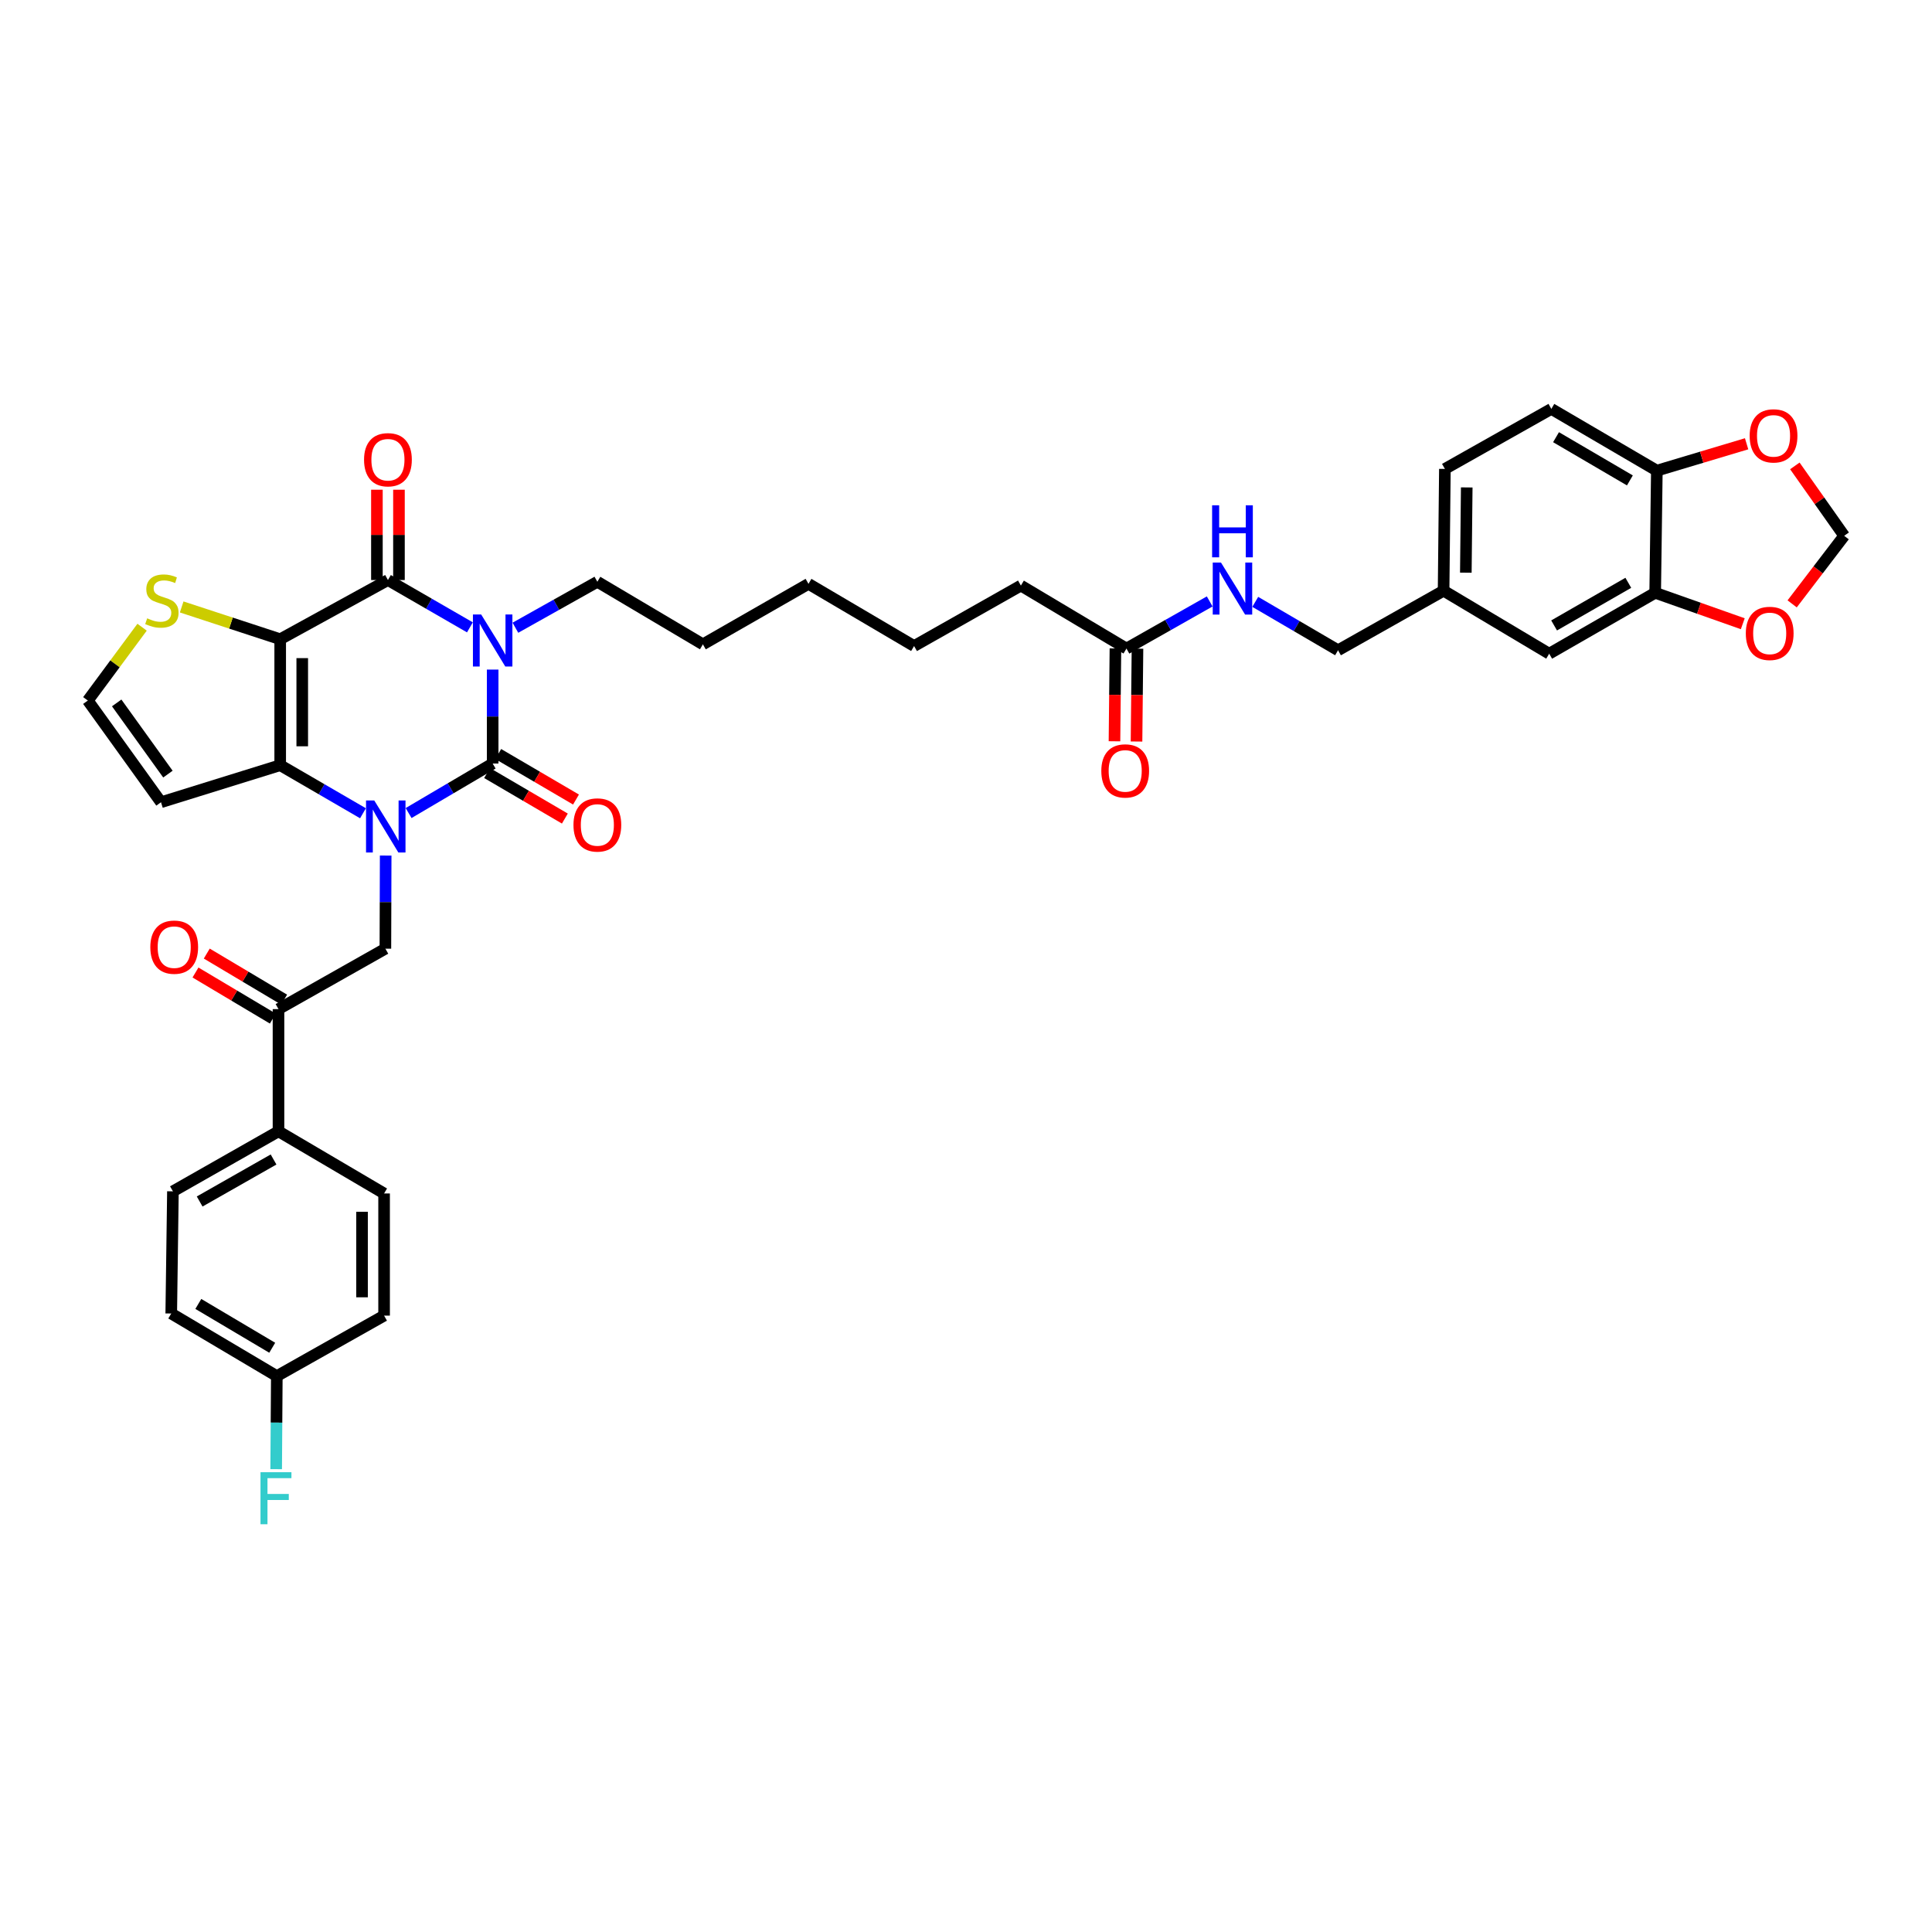 <?xml version='1.0' encoding='iso-8859-1'?>
<svg version='1.1' baseProfile='full'
              xmlns='http://www.w3.org/2000/svg'
                      xmlns:rdkit='http://www.rdkit.org/xml'
                      xmlns:xlink='http://www.w3.org/1999/xlink'
                  xml:space='preserve'
width='1000px' height='1000px' viewBox='0 0 1000 1000'>
<!-- END OF HEADER -->
<rect style='opacity:1.0;fill:#FFFFFF;stroke:none' width='1000' height='1000' x='0' y='0'> </rect>
<path class='bond-1' d='M 255.001,346.574 L 255.001,370.887' style='fill:none;fill-rule:evenodd;stroke:#0000FF;stroke-width:6px;stroke-linecap:butt;stroke-linejoin:miter;stroke-opacity:1' />
<path class='bond-1' d='M 255.001,370.887 L 255.001,395.2' style='fill:none;fill-rule:evenodd;stroke:#000000;stroke-width:6px;stroke-linecap:butt;stroke-linejoin:miter;stroke-opacity:1' />
<path class='bond-3' d='M 243.223,324.717 L 222.009,312.473' style='fill:none;fill-rule:evenodd;stroke:#0000FF;stroke-width:6px;stroke-linecap:butt;stroke-linejoin:miter;stroke-opacity:1' />
<path class='bond-3' d='M 222.009,312.473 L 200.795,300.228' style='fill:none;fill-rule:evenodd;stroke:#000000;stroke-width:6px;stroke-linecap:butt;stroke-linejoin:miter;stroke-opacity:1' />
<path class='bond-23' d='M 266.768,324.916 L 287.978,313.019' style='fill:none;fill-rule:evenodd;stroke:#0000FF;stroke-width:6px;stroke-linecap:butt;stroke-linejoin:miter;stroke-opacity:1' />
<path class='bond-23' d='M 287.978,313.019 L 309.188,301.122' style='fill:none;fill-rule:evenodd;stroke:#000000;stroke-width:6px;stroke-linecap:butt;stroke-linejoin:miter;stroke-opacity:1' />
<path class='bond-0' d='M 211.492,420.831 L 233.246,408.016' style='fill:none;fill-rule:evenodd;stroke:#0000FF;stroke-width:6px;stroke-linecap:butt;stroke-linejoin:miter;stroke-opacity:1' />
<path class='bond-0' d='M 233.246,408.016 L 255.001,395.2' style='fill:none;fill-rule:evenodd;stroke:#000000;stroke-width:6px;stroke-linecap:butt;stroke-linejoin:miter;stroke-opacity:1' />
<path class='bond-5' d='M 199.626,442.84 L 199.551,466.937' style='fill:none;fill-rule:evenodd;stroke:#0000FF;stroke-width:6px;stroke-linecap:butt;stroke-linejoin:miter;stroke-opacity:1' />
<path class='bond-5' d='M 199.551,466.937 L 199.476,491.034' style='fill:none;fill-rule:evenodd;stroke:#000000;stroke-width:6px;stroke-linecap:butt;stroke-linejoin:miter;stroke-opacity:1' />
<path class='bond-38' d='M 187.879,420.945 L 166.454,408.504' style='fill:none;fill-rule:evenodd;stroke:#0000FF;stroke-width:6px;stroke-linecap:butt;stroke-linejoin:miter;stroke-opacity:1' />
<path class='bond-38' d='M 166.454,408.504 L 145.029,396.062' style='fill:none;fill-rule:evenodd;stroke:#000000;stroke-width:6px;stroke-linecap:butt;stroke-linejoin:miter;stroke-opacity:1' />
<path class='bond-10' d='M 252.118,400.124 L 272.246,411.906' style='fill:none;fill-rule:evenodd;stroke:#000000;stroke-width:6px;stroke-linecap:butt;stroke-linejoin:miter;stroke-opacity:1' />
<path class='bond-10' d='M 272.246,411.906 L 292.373,423.688' style='fill:none;fill-rule:evenodd;stroke:#FF0000;stroke-width:6px;stroke-linecap:butt;stroke-linejoin:miter;stroke-opacity:1' />
<path class='bond-10' d='M 257.883,390.276 L 278.011,402.057' style='fill:none;fill-rule:evenodd;stroke:#000000;stroke-width:6px;stroke-linecap:butt;stroke-linejoin:miter;stroke-opacity:1' />
<path class='bond-10' d='M 278.011,402.057 L 298.138,413.839' style='fill:none;fill-rule:evenodd;stroke:#FF0000;stroke-width:6px;stroke-linecap:butt;stroke-linejoin:miter;stroke-opacity:1' />
<path class='bond-2' d='M 145.029,330.863 L 200.795,300.228' style='fill:none;fill-rule:evenodd;stroke:#000000;stroke-width:6px;stroke-linecap:butt;stroke-linejoin:miter;stroke-opacity:1' />
<path class='bond-4' d='M 145.029,330.863 L 145.029,396.062' style='fill:none;fill-rule:evenodd;stroke:#000000;stroke-width:6px;stroke-linecap:butt;stroke-linejoin:miter;stroke-opacity:1' />
<path class='bond-4' d='M 156.441,340.643 L 156.441,386.282' style='fill:none;fill-rule:evenodd;stroke:#000000;stroke-width:6px;stroke-linecap:butt;stroke-linejoin:miter;stroke-opacity:1' />
<path class='bond-6' d='M 145.029,330.863 L 119.533,322.509' style='fill:none;fill-rule:evenodd;stroke:#000000;stroke-width:6px;stroke-linecap:butt;stroke-linejoin:miter;stroke-opacity:1' />
<path class='bond-6' d='M 119.533,322.509 L 94.038,314.154' style='fill:none;fill-rule:evenodd;stroke:#CCCC00;stroke-width:6px;stroke-linecap:butt;stroke-linejoin:miter;stroke-opacity:1' />
<path class='bond-12' d='M 206.501,300.228 L 206.501,276.853' style='fill:none;fill-rule:evenodd;stroke:#000000;stroke-width:6px;stroke-linecap:butt;stroke-linejoin:miter;stroke-opacity:1' />
<path class='bond-12' d='M 206.501,276.853 L 206.501,253.477' style='fill:none;fill-rule:evenodd;stroke:#FF0000;stroke-width:6px;stroke-linecap:butt;stroke-linejoin:miter;stroke-opacity:1' />
<path class='bond-12' d='M 195.089,300.228 L 195.089,276.853' style='fill:none;fill-rule:evenodd;stroke:#000000;stroke-width:6px;stroke-linecap:butt;stroke-linejoin:miter;stroke-opacity:1' />
<path class='bond-12' d='M 195.089,276.853 L 195.089,253.477' style='fill:none;fill-rule:evenodd;stroke:#FF0000;stroke-width:6px;stroke-linecap:butt;stroke-linejoin:miter;stroke-opacity:1' />
<path class='bond-7' d='M 145.029,396.062 L 83.335,415.241' style='fill:none;fill-rule:evenodd;stroke:#000000;stroke-width:6px;stroke-linecap:butt;stroke-linejoin:miter;stroke-opacity:1' />
<path class='bond-8' d='M 199.476,491.034 L 144.148,522.315' style='fill:none;fill-rule:evenodd;stroke:#000000;stroke-width:6px;stroke-linecap:butt;stroke-linejoin:miter;stroke-opacity:1' />
<path class='bond-11' d='M 73.546,324.642 L 59.5,343.621' style='fill:none;fill-rule:evenodd;stroke:#CCCC00;stroke-width:6px;stroke-linecap:butt;stroke-linejoin:miter;stroke-opacity:1' />
<path class='bond-11' d='M 59.5,343.621 L 45.455,362.6' style='fill:none;fill-rule:evenodd;stroke:#000000;stroke-width:6px;stroke-linecap:butt;stroke-linejoin:miter;stroke-opacity:1' />
<path class='bond-39' d='M 83.335,415.241 L 45.455,362.6' style='fill:none;fill-rule:evenodd;stroke:#000000;stroke-width:6px;stroke-linecap:butt;stroke-linejoin:miter;stroke-opacity:1' />
<path class='bond-39' d='M 86.916,400.679 L 60.399,363.831' style='fill:none;fill-rule:evenodd;stroke:#000000;stroke-width:6px;stroke-linecap:butt;stroke-linejoin:miter;stroke-opacity:1' />
<path class='bond-16' d='M 144.148,522.315 L 144.148,585.568' style='fill:none;fill-rule:evenodd;stroke:#000000;stroke-width:6px;stroke-linecap:butt;stroke-linejoin:miter;stroke-opacity:1' />
<path class='bond-21' d='M 147.067,517.413 L 127.045,505.49' style='fill:none;fill-rule:evenodd;stroke:#000000;stroke-width:6px;stroke-linecap:butt;stroke-linejoin:miter;stroke-opacity:1' />
<path class='bond-21' d='M 127.045,505.49 L 107.023,493.566' style='fill:none;fill-rule:evenodd;stroke:#FF0000;stroke-width:6px;stroke-linecap:butt;stroke-linejoin:miter;stroke-opacity:1' />
<path class='bond-21' d='M 141.228,527.218 L 121.206,515.295' style='fill:none;fill-rule:evenodd;stroke:#000000;stroke-width:6px;stroke-linecap:butt;stroke-linejoin:miter;stroke-opacity:1' />
<path class='bond-21' d='M 121.206,515.295 L 101.184,503.371' style='fill:none;fill-rule:evenodd;stroke:#FF0000;stroke-width:6px;stroke-linecap:butt;stroke-linejoin:miter;stroke-opacity:1' />
<path class='bond-9' d='M 856.721,306.828 L 801.862,338.35' style='fill:none;fill-rule:evenodd;stroke:#000000;stroke-width:6px;stroke-linecap:butt;stroke-linejoin:miter;stroke-opacity:1' />
<path class='bond-9' d='M 842.806,301.662 L 804.405,323.727' style='fill:none;fill-rule:evenodd;stroke:#000000;stroke-width:6px;stroke-linecap:butt;stroke-linejoin:miter;stroke-opacity:1' />
<path class='bond-14' d='M 856.721,306.828 L 879.389,314.837' style='fill:none;fill-rule:evenodd;stroke:#000000;stroke-width:6px;stroke-linecap:butt;stroke-linejoin:miter;stroke-opacity:1' />
<path class='bond-14' d='M 879.389,314.837 L 902.058,322.846' style='fill:none;fill-rule:evenodd;stroke:#FF0000;stroke-width:6px;stroke-linecap:butt;stroke-linejoin:miter;stroke-opacity:1' />
<path class='bond-41' d='M 856.721,306.828 L 857.583,243.607' style='fill:none;fill-rule:evenodd;stroke:#000000;stroke-width:6px;stroke-linecap:butt;stroke-linejoin:miter;stroke-opacity:1' />
<path class='bond-13' d='M 857.583,243.607 L 802.971,211.647' style='fill:none;fill-rule:evenodd;stroke:#000000;stroke-width:6px;stroke-linecap:butt;stroke-linejoin:miter;stroke-opacity:1' />
<path class='bond-13' d='M 843.627,248.662 L 805.399,226.29' style='fill:none;fill-rule:evenodd;stroke:#000000;stroke-width:6px;stroke-linecap:butt;stroke-linejoin:miter;stroke-opacity:1' />
<path class='bond-17' d='M 857.583,243.607 L 880.814,236.652' style='fill:none;fill-rule:evenodd;stroke:#000000;stroke-width:6px;stroke-linecap:butt;stroke-linejoin:miter;stroke-opacity:1' />
<path class='bond-17' d='M 880.814,236.652 L 904.044,229.698' style='fill:none;fill-rule:evenodd;stroke:#FF0000;stroke-width:6px;stroke-linecap:butt;stroke-linejoin:miter;stroke-opacity:1' />
<path class='bond-18' d='M 927.614,312.564 L 941.08,294.946' style='fill:none;fill-rule:evenodd;stroke:#FF0000;stroke-width:6px;stroke-linecap:butt;stroke-linejoin:miter;stroke-opacity:1' />
<path class='bond-18' d='M 941.08,294.946 L 954.545,277.329' style='fill:none;fill-rule:evenodd;stroke:#000000;stroke-width:6px;stroke-linecap:butt;stroke-linejoin:miter;stroke-opacity:1' />
<path class='bond-15' d='M 583.053,335.694 L 528.409,303.094' style='fill:none;fill-rule:evenodd;stroke:#000000;stroke-width:6px;stroke-linecap:butt;stroke-linejoin:miter;stroke-opacity:1' />
<path class='bond-19' d='M 583.053,335.694 L 604.594,323.498' style='fill:none;fill-rule:evenodd;stroke:#000000;stroke-width:6px;stroke-linecap:butt;stroke-linejoin:miter;stroke-opacity:1' />
<path class='bond-19' d='M 604.594,323.498 L 626.135,311.303' style='fill:none;fill-rule:evenodd;stroke:#0000FF;stroke-width:6px;stroke-linecap:butt;stroke-linejoin:miter;stroke-opacity:1' />
<path class='bond-22' d='M 577.347,335.635 L 577.099,359.662' style='fill:none;fill-rule:evenodd;stroke:#000000;stroke-width:6px;stroke-linecap:butt;stroke-linejoin:miter;stroke-opacity:1' />
<path class='bond-22' d='M 577.099,359.662 L 576.851,383.689' style='fill:none;fill-rule:evenodd;stroke:#FF0000;stroke-width:6px;stroke-linecap:butt;stroke-linejoin:miter;stroke-opacity:1' />
<path class='bond-22' d='M 588.758,335.753 L 588.51,359.78' style='fill:none;fill-rule:evenodd;stroke:#000000;stroke-width:6px;stroke-linecap:butt;stroke-linejoin:miter;stroke-opacity:1' />
<path class='bond-22' d='M 588.51,359.78 L 588.262,383.806' style='fill:none;fill-rule:evenodd;stroke:#FF0000;stroke-width:6px;stroke-linecap:butt;stroke-linejoin:miter;stroke-opacity:1' />
<path class='bond-25' d='M 144.148,585.568 L 89.504,616.634' style='fill:none;fill-rule:evenodd;stroke:#000000;stroke-width:6px;stroke-linecap:butt;stroke-linejoin:miter;stroke-opacity:1' />
<path class='bond-25' d='M 141.591,600.149 L 103.341,621.895' style='fill:none;fill-rule:evenodd;stroke:#000000;stroke-width:6px;stroke-linecap:butt;stroke-linejoin:miter;stroke-opacity:1' />
<path class='bond-26' d='M 144.148,585.568 L 198.804,617.737' style='fill:none;fill-rule:evenodd;stroke:#000000;stroke-width:6px;stroke-linecap:butt;stroke-linejoin:miter;stroke-opacity:1' />
<path class='bond-42' d='M 929.009,241.147 L 941.777,259.238' style='fill:none;fill-rule:evenodd;stroke:#FF0000;stroke-width:6px;stroke-linecap:butt;stroke-linejoin:miter;stroke-opacity:1' />
<path class='bond-42' d='M 941.777,259.238 L 954.545,277.329' style='fill:none;fill-rule:evenodd;stroke:#000000;stroke-width:6px;stroke-linecap:butt;stroke-linejoin:miter;stroke-opacity:1' />
<path class='bond-28' d='M 649.721,311.525 L 671.144,324.05' style='fill:none;fill-rule:evenodd;stroke:#0000FF;stroke-width:6px;stroke-linecap:butt;stroke-linejoin:miter;stroke-opacity:1' />
<path class='bond-28' d='M 671.144,324.05 L 692.568,336.575' style='fill:none;fill-rule:evenodd;stroke:#000000;stroke-width:6px;stroke-linecap:butt;stroke-linejoin:miter;stroke-opacity:1' />
<path class='bond-20' d='M 801.862,338.35 L 747.199,305.75' style='fill:none;fill-rule:evenodd;stroke:#000000;stroke-width:6px;stroke-linecap:butt;stroke-linejoin:miter;stroke-opacity:1' />
<path class='bond-35' d='M 309.188,301.122 L 363.819,333.507' style='fill:none;fill-rule:evenodd;stroke:#000000;stroke-width:6px;stroke-linecap:butt;stroke-linejoin:miter;stroke-opacity:1' />
<path class='bond-24' d='M 802.971,211.647 L 747.871,242.713' style='fill:none;fill-rule:evenodd;stroke:#000000;stroke-width:6px;stroke-linecap:butt;stroke-linejoin:miter;stroke-opacity:1' />
<path class='bond-31' d='M 89.504,616.634 L 88.636,679.868' style='fill:none;fill-rule:evenodd;stroke:#000000;stroke-width:6px;stroke-linecap:butt;stroke-linejoin:miter;stroke-opacity:1' />
<path class='bond-32' d='M 198.804,617.737 L 198.804,680.965' style='fill:none;fill-rule:evenodd;stroke:#000000;stroke-width:6px;stroke-linecap:butt;stroke-linejoin:miter;stroke-opacity:1' />
<path class='bond-32' d='M 187.392,627.221 L 187.392,671.481' style='fill:none;fill-rule:evenodd;stroke:#000000;stroke-width:6px;stroke-linecap:butt;stroke-linejoin:miter;stroke-opacity:1' />
<path class='bond-27' d='M 747.199,305.75 L 692.568,336.575' style='fill:none;fill-rule:evenodd;stroke:#000000;stroke-width:6px;stroke-linecap:butt;stroke-linejoin:miter;stroke-opacity:1' />
<path class='bond-30' d='M 747.199,305.75 L 747.871,242.713' style='fill:none;fill-rule:evenodd;stroke:#000000;stroke-width:6px;stroke-linecap:butt;stroke-linejoin:miter;stroke-opacity:1' />
<path class='bond-30' d='M 758.711,296.416 L 759.181,252.29' style='fill:none;fill-rule:evenodd;stroke:#000000;stroke-width:6px;stroke-linecap:butt;stroke-linejoin:miter;stroke-opacity:1' />
<path class='bond-29' d='M 143.279,712.271 L 198.804,680.965' style='fill:none;fill-rule:evenodd;stroke:#000000;stroke-width:6px;stroke-linecap:butt;stroke-linejoin:miter;stroke-opacity:1' />
<path class='bond-33' d='M 143.279,712.271 L 143.113,736.352' style='fill:none;fill-rule:evenodd;stroke:#000000;stroke-width:6px;stroke-linecap:butt;stroke-linejoin:miter;stroke-opacity:1' />
<path class='bond-33' d='M 143.113,736.352 L 142.946,760.434' style='fill:none;fill-rule:evenodd;stroke:#33CCCC;stroke-width:6px;stroke-linecap:butt;stroke-linejoin:miter;stroke-opacity:1' />
<path class='bond-40' d='M 143.279,712.271 L 88.636,679.868' style='fill:none;fill-rule:evenodd;stroke:#000000;stroke-width:6px;stroke-linecap:butt;stroke-linejoin:miter;stroke-opacity:1' />
<path class='bond-40' d='M 140.903,697.595 L 102.653,674.913' style='fill:none;fill-rule:evenodd;stroke:#000000;stroke-width:6px;stroke-linecap:butt;stroke-linejoin:miter;stroke-opacity:1' />
<path class='bond-34' d='M 528.409,303.094 L 473.125,334.388' style='fill:none;fill-rule:evenodd;stroke:#000000;stroke-width:6px;stroke-linecap:butt;stroke-linejoin:miter;stroke-opacity:1' />
<path class='bond-37' d='M 363.819,333.507 L 418.469,302.2' style='fill:none;fill-rule:evenodd;stroke:#000000;stroke-width:6px;stroke-linecap:butt;stroke-linejoin:miter;stroke-opacity:1' />
<path class='bond-36' d='M 473.125,334.388 L 418.469,302.2' style='fill:none;fill-rule:evenodd;stroke:#000000;stroke-width:6px;stroke-linecap:butt;stroke-linejoin:miter;stroke-opacity:1' />
<path  class='atom-0' d='M 249.048 318.05
L 257.873 332.315
Q 258.748 333.722, 260.155 336.271
Q 261.563 338.819, 261.639 338.972
L 261.639 318.05
L 265.214 318.05
L 265.214 344.982
L 261.525 344.982
L 252.053 329.386
Q 250.95 327.56, 249.77 325.468
Q 248.629 323.375, 248.287 322.729
L 248.287 344.982
L 244.787 344.982
L 244.787 318.05
L 249.048 318.05
' fill='#0000FF'/>
<path  class='atom-1' d='M 193.719 414.328
L 202.545 428.592
Q 203.419 430, 204.827 432.548
Q 206.234 435.097, 206.31 435.249
L 206.31 414.328
L 209.886 414.328
L 209.886 441.259
L 206.196 441.259
L 196.725 425.663
Q 195.621 423.837, 194.442 421.745
Q 193.301 419.653, 192.959 419.006
L 192.959 441.259
L 189.459 441.259
L 189.459 414.328
L 193.719 414.328
' fill='#0000FF'/>
<path  class='atom-7' d='M 76.184 320.041
Q 76.488 320.155, 77.744 320.687
Q 78.999 321.22, 80.368 321.562
Q 81.776 321.866, 83.145 321.866
Q 85.694 321.866, 87.177 320.649
Q 88.661 319.394, 88.661 317.226
Q 88.661 315.742, 87.9 314.829
Q 87.177 313.916, 86.036 313.422
Q 84.895 312.927, 82.993 312.357
Q 80.597 311.634, 79.151 310.949
Q 77.744 310.264, 76.717 308.819
Q 75.728 307.373, 75.728 304.939
Q 75.728 301.553, 78.01 299.461
Q 80.33 297.369, 84.895 297.369
Q 88.014 297.369, 91.552 298.853
L 90.677 301.782
Q 87.444 300.45, 85.009 300.45
Q 82.385 300.45, 80.939 301.553
Q 79.493 302.619, 79.531 304.482
Q 79.531 305.928, 80.254 306.803
Q 81.015 307.678, 82.08 308.172
Q 83.183 308.667, 85.009 309.237
Q 87.444 309.998, 88.889 310.759
Q 90.335 311.52, 91.362 313.079
Q 92.427 314.601, 92.427 317.226
Q 92.427 320.954, 89.916 322.97
Q 87.444 324.948, 83.297 324.948
Q 80.901 324.948, 79.075 324.415
Q 77.287 323.921, 75.157 323.046
L 76.184 320.041
' fill='#CCCC00'/>
<path  class='atom-11' d='M 296.825 426.995
Q 296.825 420.528, 300.021 416.914
Q 303.216 413.301, 309.188 413.301
Q 315.16 413.301, 318.356 416.914
Q 321.551 420.528, 321.551 426.995
Q 321.551 433.537, 318.317 437.265
Q 315.084 440.955, 309.188 440.955
Q 303.254 440.955, 300.021 437.265
Q 296.825 433.576, 296.825 426.995
M 309.188 437.912
Q 313.296 437.912, 315.503 435.173
Q 317.747 432.396, 317.747 426.995
Q 317.747 421.707, 315.503 419.044
Q 313.296 416.344, 309.188 416.344
Q 305.08 416.344, 302.835 419.006
Q 300.629 421.669, 300.629 426.995
Q 300.629 432.434, 302.835 435.173
Q 305.08 437.912, 309.188 437.912
' fill='#FF0000'/>
<path  class='atom-13' d='M 188.432 237.958
Q 188.432 231.491, 191.627 227.877
Q 194.823 224.264, 200.795 224.264
Q 206.767 224.264, 209.962 227.877
Q 213.158 231.491, 213.158 237.958
Q 213.158 244.501, 209.924 248.229
Q 206.691 251.918, 200.795 251.918
Q 194.861 251.918, 191.627 248.229
Q 188.432 244.539, 188.432 237.958
M 200.795 248.875
Q 204.903 248.875, 207.109 246.136
Q 209.354 243.359, 209.354 237.958
Q 209.354 232.67, 207.109 230.008
Q 204.903 227.307, 200.795 227.307
Q 196.687 227.307, 194.442 229.97
Q 192.236 232.632, 192.236 237.958
Q 192.236 243.398, 194.442 246.136
Q 196.687 248.875, 200.795 248.875
' fill='#FF0000'/>
<path  class='atom-15' d='M 903.63 327.845
Q 903.63 321.378, 906.825 317.765
Q 910.02 314.151, 915.993 314.151
Q 921.965 314.151, 925.16 317.765
Q 928.355 321.378, 928.355 327.845
Q 928.355 334.388, 925.122 338.116
Q 921.889 341.805, 915.993 341.805
Q 910.058 341.805, 906.825 338.116
Q 903.63 334.426, 903.63 327.845
M 915.993 338.762
Q 920.101 338.762, 922.307 336.023
Q 924.551 333.247, 924.551 327.845
Q 924.551 322.558, 922.307 319.895
Q 920.101 317.194, 915.993 317.194
Q 911.884 317.194, 909.64 319.857
Q 907.434 322.519, 907.434 327.845
Q 907.434 333.285, 909.64 336.023
Q 911.884 338.762, 915.993 338.762
' fill='#FF0000'/>
<path  class='atom-18' d='M 905.62 225.601
Q 905.62 219.135, 908.816 215.521
Q 912.011 211.907, 917.983 211.907
Q 923.955 211.907, 927.151 215.521
Q 930.346 219.135, 930.346 225.601
Q 930.346 232.144, 927.113 235.872
Q 923.879 239.562, 917.983 239.562
Q 912.049 239.562, 908.816 235.872
Q 905.62 232.182, 905.62 225.601
M 917.983 236.519
Q 922.092 236.519, 924.298 233.78
Q 926.542 231.003, 926.542 225.601
Q 926.542 220.314, 924.298 217.651
Q 922.092 214.95, 917.983 214.95
Q 913.875 214.95, 911.631 217.613
Q 909.424 220.276, 909.424 225.601
Q 909.424 231.041, 911.631 233.78
Q 913.875 236.519, 917.983 236.519
' fill='#FF0000'/>
<path  class='atom-20' d='M 631.971 291.162
L 640.796 305.427
Q 641.671 306.835, 643.079 309.383
Q 644.486 311.932, 644.562 312.084
L 644.562 291.162
L 648.138 291.162
L 648.138 318.094
L 644.448 318.094
L 634.976 302.498
Q 633.873 300.672, 632.694 298.58
Q 631.553 296.488, 631.211 295.841
L 631.211 318.094
L 627.711 318.094
L 627.711 291.162
L 631.971 291.162
' fill='#0000FF'/>
<path  class='atom-20' d='M 627.388 261.537
L 631.039 261.537
L 631.039 272.987
L 644.81 272.987
L 644.81 261.537
L 648.461 261.537
L 648.461 288.469
L 644.81 288.469
L 644.81 276.03
L 631.039 276.03
L 631.039 288.469
L 627.388 288.469
L 627.388 261.537
' fill='#0000FF'/>
<path  class='atom-22' d='M 77.807 490.248
Q 77.807 483.781, 81.002 480.167
Q 84.198 476.554, 90.17 476.554
Q 96.142 476.554, 99.337 480.167
Q 102.533 483.781, 102.533 490.248
Q 102.533 496.791, 99.299 500.519
Q 96.066 504.208, 90.17 504.208
Q 84.236 504.208, 81.002 500.519
Q 77.807 496.829, 77.807 490.248
M 90.17 501.165
Q 94.278 501.165, 96.484 498.426
Q 98.729 495.649, 98.729 490.248
Q 98.729 484.96, 96.484 482.298
Q 94.278 479.597, 90.17 479.597
Q 86.062 479.597, 83.817 482.26
Q 81.611 484.922, 81.611 490.248
Q 81.611 495.688, 83.817 498.426
Q 86.062 501.165, 90.17 501.165
' fill='#FF0000'/>
<path  class='atom-23' d='M 570.037 399.023
Q 570.037 392.556, 573.232 388.943
Q 576.427 385.329, 582.4 385.329
Q 588.372 385.329, 591.567 388.943
Q 594.762 392.556, 594.762 399.023
Q 594.762 405.566, 591.529 409.294
Q 588.296 412.984, 582.4 412.984
Q 576.466 412.984, 573.232 409.294
Q 570.037 405.604, 570.037 399.023
M 582.4 409.94
Q 586.508 409.94, 588.714 407.202
Q 590.959 404.425, 590.959 399.023
Q 590.959 393.736, 588.714 391.073
Q 586.508 388.372, 582.4 388.372
Q 578.291 388.372, 576.047 391.035
Q 573.841 393.698, 573.841 399.023
Q 573.841 404.463, 576.047 407.202
Q 578.291 409.94, 582.4 409.94
' fill='#FF0000'/>
<path  class='atom-34' d='M 134.834 762.014
L 150.849 762.014
L 150.849 765.095
L 138.448 765.095
L 138.448 773.274
L 149.48 773.274
L 149.48 776.393
L 138.448 776.393
L 138.448 788.946
L 134.834 788.946
L 134.834 762.014
' fill='#33CCCC'/>
</svg>

